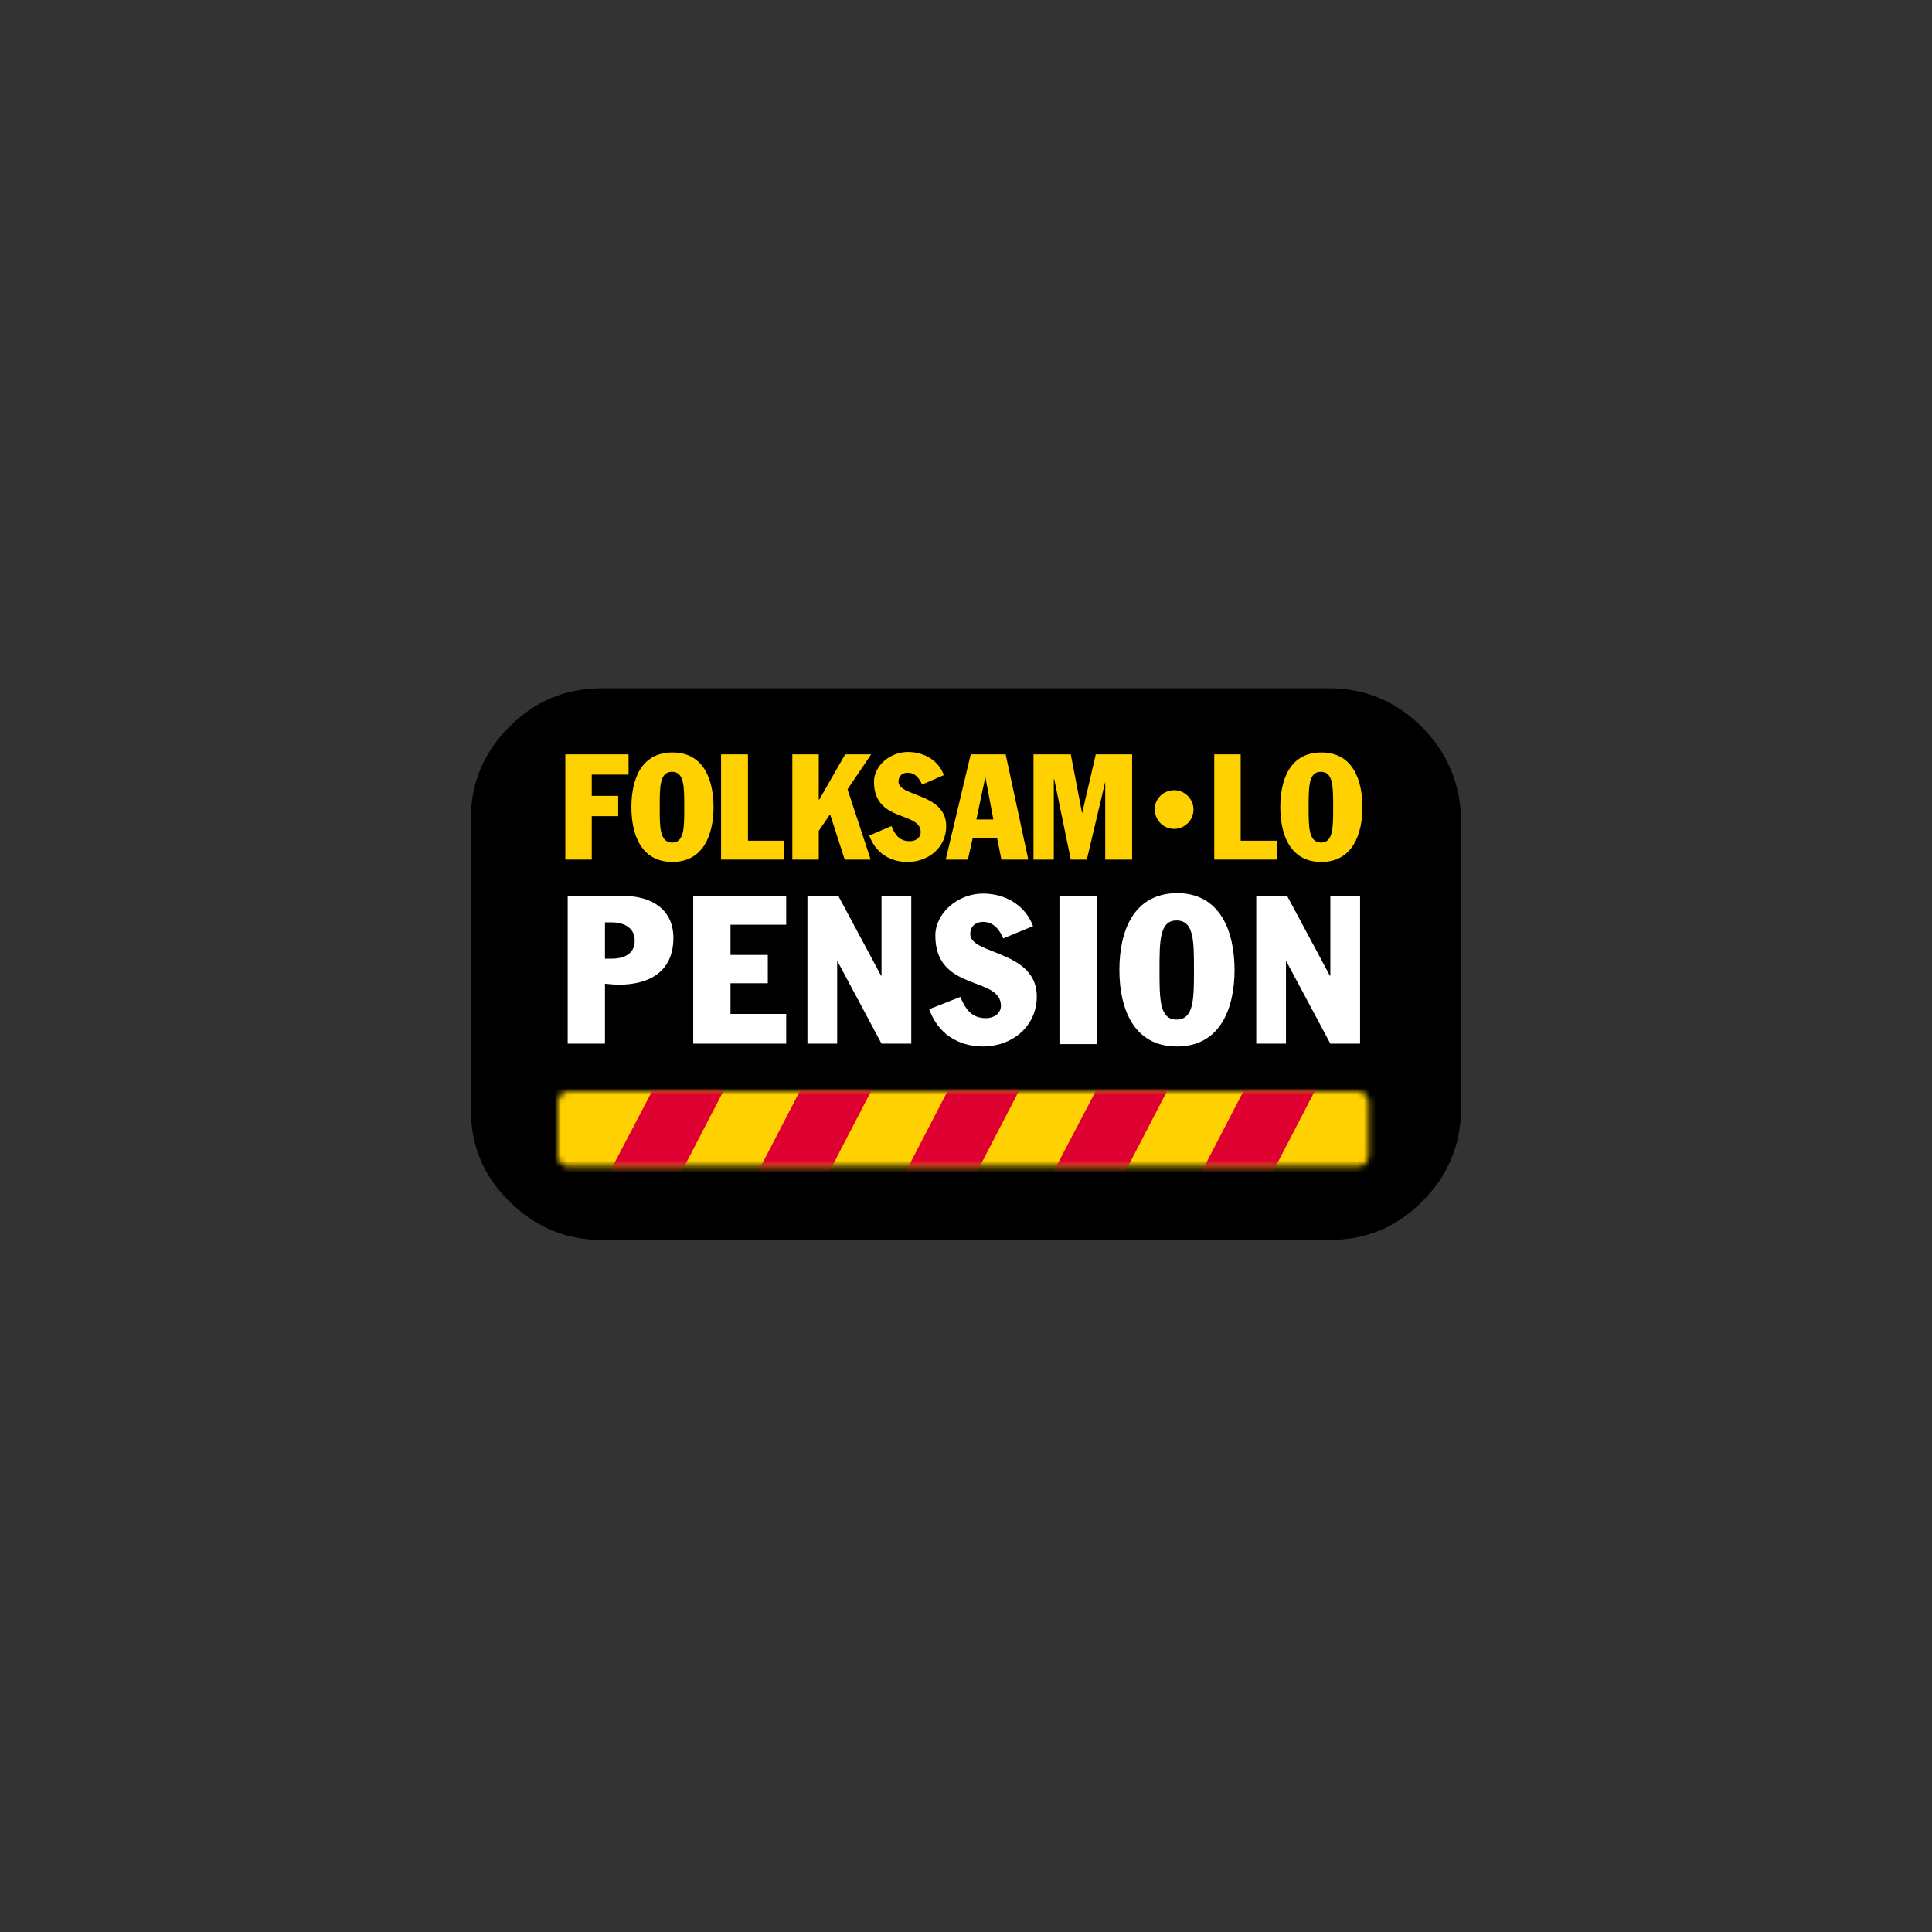 <?xml version="1.0" encoding="UTF-8"?>
<svg width="320px" height="320px" viewBox="0 0 320 320" version="1.1" xmlns="http://www.w3.org/2000/svg" xmlns:xlink="http://www.w3.org/1999/xlink">
    <rect x="0" y="0" width="320" height="320" fill="#333333" stroke="none"/>
    <title>folksam-lo-pension</title>
    <defs>
        <path d="M1.798,0 C0.782,0 0,0.782 0,1.798 L0,10.631 C0,11.647 0.782,12.429 1.798,12.429 L132.496,12.429 C133.512,12.429 134.294,11.647 134.294,10.631 L134.294,1.798 C134.294,0.782 133.512,0 132.496,0 L1.798,0 Z" id="path-1"></path>
        <path d="M1.798,0 C0.782,0 0,0.782 0,1.798 L0,10.631 C0,11.647 0.782,12.429 1.798,12.429 L132.496,12.429 C133.512,12.429 134.294,11.647 134.294,10.631 L134.294,1.798 C134.294,0.782 133.512,0 132.496,0 L1.798,0 Z" id="path-3"></path>
        <path d="M1.798,0 C0.782,0 0,0.782 0,1.798 L0,10.631 C0,11.647 0.782,12.429 1.798,12.429 L132.496,12.429 C133.512,12.429 134.294,11.647 134.294,10.631 L134.294,1.798 C134.294,0.782 133.512,0 132.496,0 L1.798,0 Z" id="path-5"></path>
        <path d="M1.798,0 C0.782,0 0,0.782 0,1.798 L0,10.631 C0,11.647 0.782,12.429 1.798,12.429 L132.496,12.429 C133.512,12.429 134.294,11.647 134.294,10.631 L134.294,1.798 C134.294,0.782 133.512,0 132.496,0 L1.798,0 Z" id="path-7"></path>
        <path d="M1.798,0 C0.782,0 0,0.782 0,1.798 L0,10.631 C0,11.647 0.782,12.429 1.798,12.429 L132.496,12.429 C133.512,12.429 134.294,11.647 134.294,10.631 L134.294,1.798 C134.294,0.782 133.512,0 132.496,0 L1.798,0 Z" id="path-9"></path>
        <path d="M1.798,0 C0.782,0 0,0.782 0,1.798 L0,10.631 C0,11.647 0.782,12.429 1.798,12.429 L132.496,12.429 C133.512,12.429 134.294,11.647 134.294,10.631 L134.294,1.798 C134.294,0.782 133.512,0 132.496,0 L1.798,0 Z" id="path-11"></path>
    </defs>
    <g id="folksam-lo-pension" stroke="none" stroke-width="1" fill="none" fill-rule="evenodd">
        <g id="logo-folksam-lo-pension" transform="translate(78, 114)">
            <path d="M157.512,6.41 C153.291,2.189 148.132,0 142.113,0 L21.733,0 C15.714,0 10.555,2.111 6.334,6.41 C2.113,10.631 -0.076,15.79 0.002,21.809 L0.002,69.57 C-0.076,75.589 2.034,80.748 6.334,84.969 C10.555,89.19 15.714,91.379 21.733,91.379 L142.191,91.379 C148.21,91.379 153.369,89.269 157.59,84.969 C161.811,80.748 164,75.589 164,69.57 L164,21.809 C163.922,15.868 161.733,10.631 157.512,6.41" id="Path" fill="#000000" fill-rule="nonzero"></path>
            <polygon id="Path" fill="#FFD100" fill-rule="nonzero" points="15.636 10.944 26.11 10.944 26.11 14.305 20.013 14.305 20.013 17.822 24.391 17.822 24.391 21.184 20.013 21.184 20.013 28.375 15.636 28.375"></polygon>
            <g id="Group" transform="translate(16.027, 10.553)" fill-rule="nonzero">
                <path d="M10.553,9.146 C10.553,13.601 12.116,18.213 17.353,18.213 C22.513,18.213 24.154,13.601 24.154,9.146 C24.154,4.69 22.591,0.078 17.353,0.078 C12.116,0.078 10.553,4.612 10.553,9.146 M15.243,9.146 C15.243,5.706 15.243,3.283 17.275,3.283 C19.308,3.283 19.308,5.706 19.308,9.146 C19.308,12.585 19.308,15.008 17.275,15.008 C15.243,14.93 15.243,12.507 15.243,9.146" id="Shape" fill="#FFD100"></path>
                <polygon id="Path" fill="#FFD100" points="25.405 0.391 29.86 0.391 29.86 14.696 35.801 14.696 35.801 17.822 25.405 17.822"></polygon>
                <polygon id="Path" fill="#FFD100" points="37.208 0.391 41.586 0.391 41.586 7.895 41.664 7.895 45.963 0.391 50.262 0.391 46.354 6.175 50.184 17.822 45.885 17.822 43.462 10.318 43.462 10.318 41.586 13.054 41.586 17.822 37.208 17.822"></polygon>
                <path d="M53.624,12.272 C54.249,13.758 54.953,14.774 56.672,14.774 C57.688,14.774 58.47,14.149 58.47,13.289 C58.47,9.771 50.731,11.725 50.731,4.925 C50.731,2.345 53.311,0 56.36,0 C59.33,0 61.519,1.642 62.3,3.83 L58.705,5.394 C58.236,4.377 57.61,3.439 56.281,3.439 C55.5,3.439 54.796,3.908 54.796,4.925 C54.796,7.426 62.691,6.801 62.691,12.272 C62.691,15.868 59.721,18.213 56.281,18.213 C53.311,18.213 50.966,16.65 49.95,13.836 L53.624,12.272" id="Path" fill="#FFD100"></path>
                <path d="M62.613,17.822 L66.287,17.822 L67.069,14.305 L71.134,14.305 L71.837,17.822 L76.293,17.822 L72.541,0.391 L66.756,0.391 L62.613,17.822 Z M69.179,4.143 L69.179,4.143 L70.508,11.178 L67.694,11.178 L69.179,4.143" id="Shape" fill="#FFD100"></path>
                <path d="M100.447,6.332 C102.245,6.332 103.652,7.817 103.652,9.537 C103.652,11.334 102.166,12.741 100.447,12.741 C98.649,12.741 97.242,11.256 97.242,9.537 C97.164,7.817 98.649,6.332 100.447,6.332" id="Path" fill="#FFD100"></path>
                <polygon id="Path" fill="#FFD100" points="107.091 0.391 111.469 0.391 111.469 14.696 117.488 14.696 117.488 17.822 107.091 17.822"></polygon>
                <path d="M118.035,9.146 C118.035,13.601 119.598,18.213 124.835,18.213 C129.995,18.213 131.636,13.601 131.636,9.146 C131.636,4.69 130.073,0.078 124.835,0.078 C119.598,0.078 118.035,4.612 118.035,9.146 M122.725,9.146 C122.725,5.706 122.725,3.283 124.757,3.283 C126.79,3.283 126.79,5.706 126.79,9.146 C126.79,12.585 126.79,15.008 124.757,15.008 C122.725,14.93 122.725,12.507 122.725,9.146" id="Shape" fill="#FFD100"></path>
                <path d="M0,48.308 L6.175,48.308 L6.175,38.381 C6.957,38.459 7.739,38.537 8.52,38.537 C13.445,38.537 17.51,36.427 17.51,30.798 C17.51,26.03 13.836,23.841 9.224,23.841 L0,23.841 L0,48.308 Z M6.175,28.219 L7.27,28.219 C9.068,28.219 11.1,28.922 11.1,31.267 C11.1,33.613 9.068,34.238 7.27,34.238 L6.175,34.238 L6.175,28.219 L6.175,28.219 Z" id="Shape" fill="#FFFFFF"></path>
                <polygon id="Path" fill="#FFFFFF" points="20.793 23.92 36.192 23.92 36.192 28.61 26.968 28.61 26.968 33.613 33.144 33.613 33.144 38.303 26.968 38.303 26.968 43.384 36.192 43.384 36.192 48.308 20.793 48.308"></polygon>
                <polygon id="Path" fill="#FFFFFF" points="39.71 23.92 44.869 23.92 51.904 37.052 51.982 37.052 51.982 23.92 56.907 23.92 56.907 48.308 51.982 48.308 44.712 34.707 44.634 34.707 44.634 48.308 39.71 48.308"></polygon>
                <path d="M65.036,40.57 C65.896,42.602 66.912,44.087 69.257,44.087 C70.664,44.087 71.759,43.227 71.759,42.055 C71.759,37.052 60.893,39.788 60.893,30.408 C60.893,26.734 64.567,23.451 68.788,23.451 C72.931,23.451 75.98,25.796 77.074,28.844 L72.15,30.877 C71.524,29.47 70.586,28.141 68.788,28.141 C67.694,28.141 66.678,28.766 66.678,30.173 C66.678,33.613 77.7,32.831 77.7,40.491 C77.7,45.494 73.557,48.777 68.788,48.777 C64.646,48.777 61.284,46.589 59.877,42.602 L65.036,40.57 Z" id="Path" fill="#FFFFFF"></path>
                <rect id="Rectangle" fill="#FFFFFF" x="81.452" y="23.92" width="6.175" height="24.467"></rect>
                <path d="M91.379,36.114 C91.379,42.367 93.646,48.777 100.916,48.777 C108.185,48.777 110.452,42.289 110.452,36.114 C110.452,29.86 108.185,23.372 100.916,23.372 C93.568,23.451 91.379,29.86 91.379,36.114 M98.024,36.114 C98.024,31.346 98.024,27.906 100.838,27.906 C103.73,27.906 103.73,31.267 103.73,36.114 C103.73,40.882 103.73,44.322 100.838,44.322 C98.024,44.322 98.024,40.96 98.024,36.114" id="Shape" fill="#FFFFFF"></path>
                <polygon id="Path" fill="#FFFFFF" points="114.048 23.92 119.207 23.92 126.242 37.052 126.321 37.052 126.321 23.92 131.245 23.92 131.245 48.308 126.321 48.308 119.051 34.707 118.973 34.707 118.973 48.308 114.048 48.308"></polygon>
                <polygon id="Path" fill="#FFD100" points="77.152 0.391 83.328 0.391 85.204 10.162 85.204 10.162 87.471 0.391 93.49 0.391 93.49 17.822 89.034 17.822 89.034 4.925 89.034 4.925 85.986 17.822 83.328 17.822 80.592 4.534 80.514 4.534 80.514 17.822 77.152 17.822"></polygon>
            </g>
            <g id="Group" transform="translate(14.385, 66.756)">
                <g id="Path-Clipped">
                    <mask id="mask-2" fill="white">
                        <use xlink:href="#path-1"></use>
                    </mask>
                    <g id="path-1"></g>
                    <polygon id="Path" fill="#FFD100" fill-rule="nonzero" mask="url(#mask-2)" points="-1.798 -1.251 138.046 -1.251 135.388 13.523 -4.377 13.523"></polygon>
                </g>
                <g id="Path-Clipped">
                    <mask id="mask-4" fill="white">
                        <use xlink:href="#path-3"></use>
                    </mask>
                    <g id="path-3"></g>
                    <polygon id="Path" fill="#DD0031" fill-rule="nonzero" mask="url(#mask-4)" points="16.259 -1.251 28.063 -1.251 20.402 13.523 8.52 13.523"></polygon>
                </g>
                <g id="Path-Clipped">
                    <mask id="mask-6" fill="white">
                        <use xlink:href="#path-5"></use>
                    </mask>
                    <g id="path-5"></g>
                    <polygon id="Path" fill="#DD0031" fill-rule="nonzero" mask="url(#mask-6)" points="40.726 -1.251 52.529 -1.251 44.869 13.523 33.065 13.523"></polygon>
                </g>
                <g id="Path-Clipped">
                    <mask id="mask-8" fill="white">
                        <use xlink:href="#path-7"></use>
                    </mask>
                    <g id="path-7"></g>
                    <polygon id="Path" fill="#DD0031" fill-rule="nonzero" mask="url(#mask-8)" points="65.193 -1.251 76.996 -1.251 69.336 13.523 57.532 13.523"></polygon>
                </g>
                <g id="Path-Clipped">
                    <mask id="mask-10" fill="white">
                        <use xlink:href="#path-9"></use>
                    </mask>
                    <g id="path-9"></g>
                    <polygon id="Path" fill="#DD0031" fill-rule="nonzero" mask="url(#mask-10)" points="89.738 -1.251 101.541 -1.251 93.881 13.523 81.999 13.523"></polygon>
                </g>
                <g id="Path-Clipped">
                    <mask id="mask-12" fill="white">
                        <use xlink:href="#path-11"></use>
                    </mask>
                    <g id="path-11"></g>
                    <polygon id="Path" fill="#DD0031" fill-rule="nonzero" mask="url(#mask-12)" points="114.204 -1.251 126.008 -1.251 118.347 13.523 106.544 13.523"></polygon>
                </g>
            </g>
        </g>
    </g>
</svg>